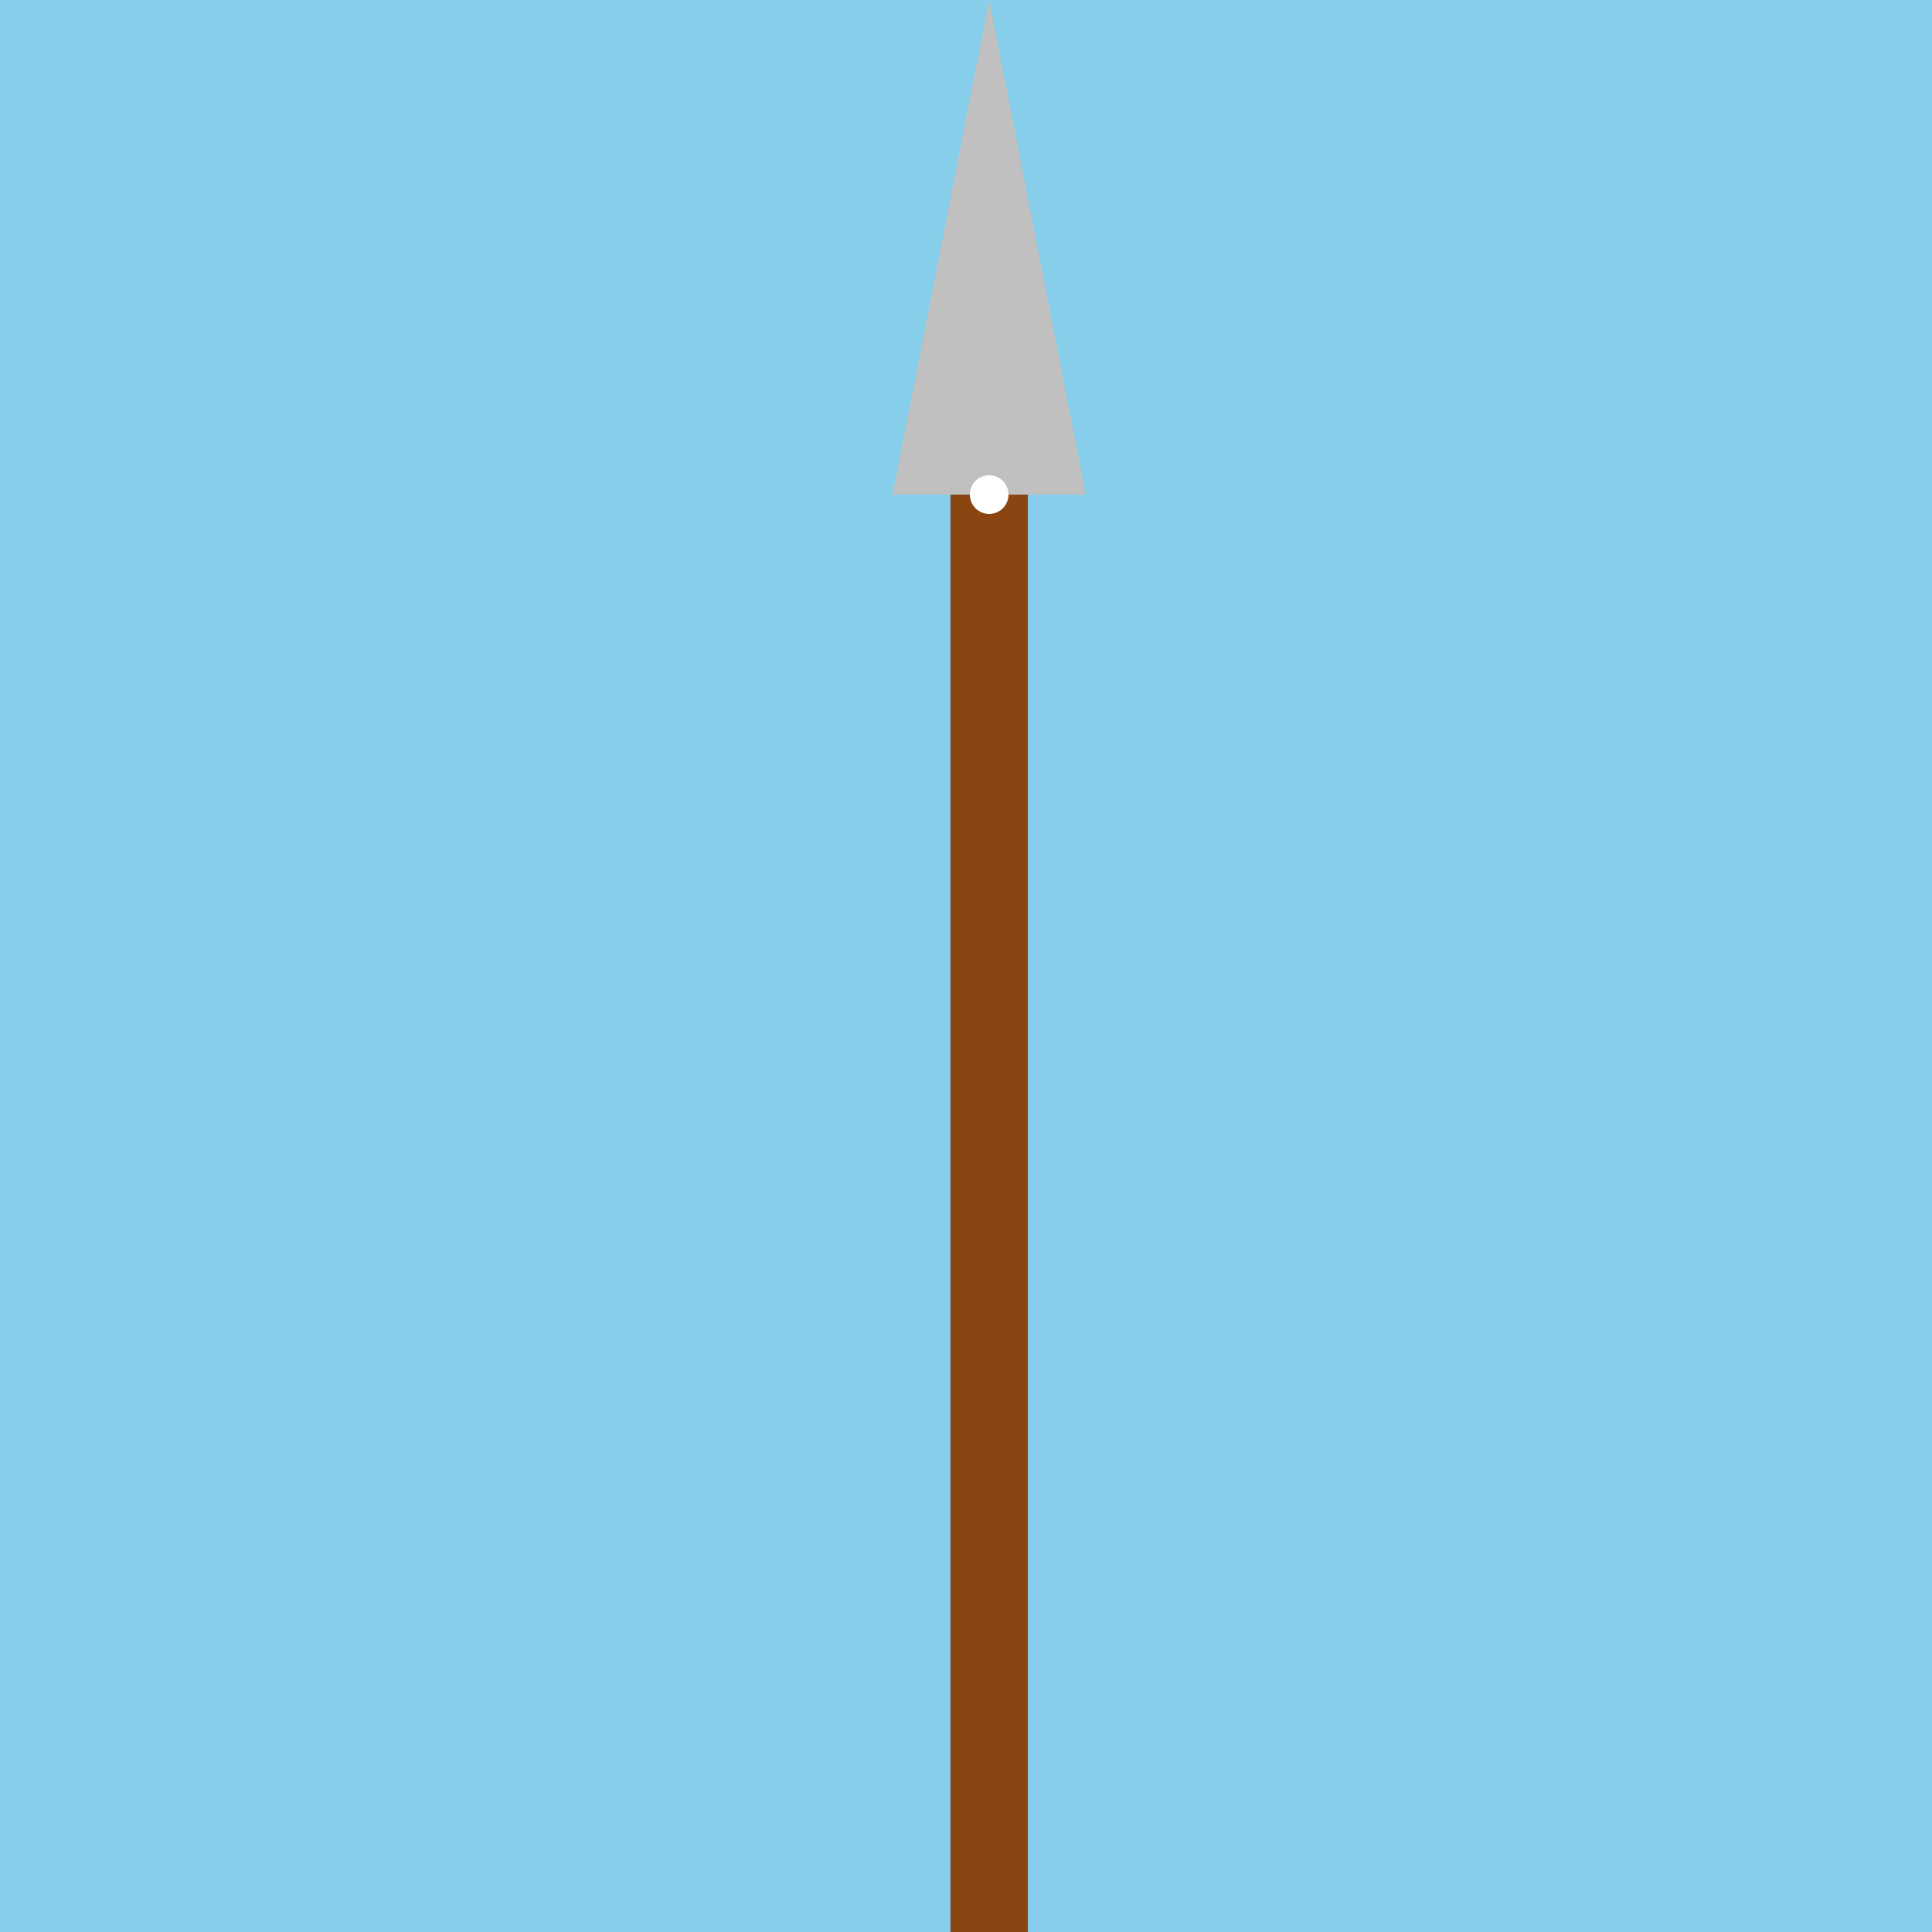 <!--

Generated by DrawGPT.
Free, open source, AI generated images in SVG, PNG, and HTML Canvas format.
https://drawgpt.ai

Created: 2024-01-18T12:05:27.297Z
Link: https://drawgpt.ai/prompt/155082/

-->
<svg xmlns="http://www.w3.org/2000/svg" xmlns:xlink="http://www.w3.org/1999/xlink" width="500" height="500"><defs/><g><rect fill="#87CEEB" stroke="none" x="0" y="0" width="512" height="512"/><path fill="#8B4513" stroke="none" paint-order="stroke fill markers" d=" M 246 512 L 266 512 L 266 128 L 246 128 Z"/><path fill="#C0C0C0" stroke="none" paint-order="stroke fill markers" d=" M 256 0 L 281 128 L 231 128 Z"/><path fill="white" stroke="none" paint-order="stroke fill markers" d=" M 261 128 A 5 5 0 1 1 261 127.995"/></g></svg>